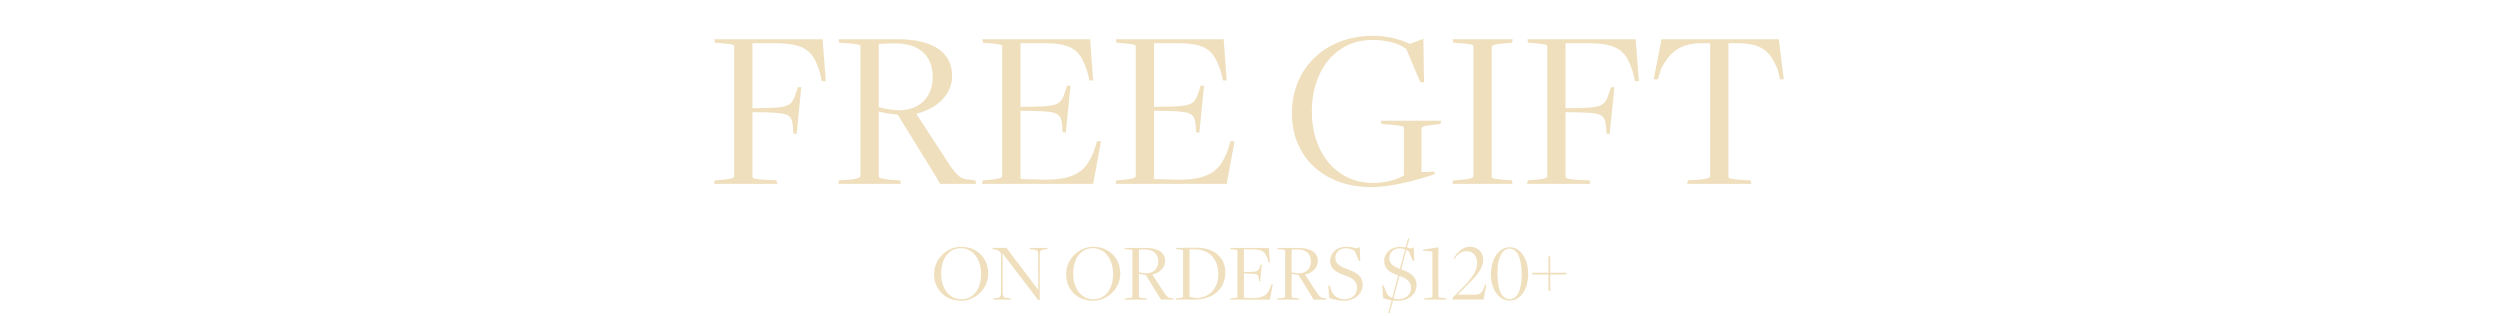 <svg width="1210" height="153" viewBox="0 0 1210 153" fill="none" xmlns="http://www.w3.org/2000/svg">
<path d="M345.6 89H376.176L375.84 87.32L369.344 86.984C364.752 86.648 364.192 86.2 364.192 85.304V54.28L370.8 54.392C381.776 54.728 383.344 55.4 383.792 61.56L384.016 64.696L385.584 64.808L387.824 42.184H386.256L385.136 45.32C383.344 51.032 381.552 52.04 371.36 52.264L364.192 52.376V20.904H374.832C391.184 20.904 393.648 25.72 396.784 34.904L397.792 39.272H399.696L398.128 19H345.712L346.048 20.68L350.304 21.016C354.896 21.464 355.344 21.688 355.344 22.472V85.192C355.344 85.976 354.336 86.536 350.976 86.872L345.936 87.32L345.6 89ZM405.733 89H435.973L435.637 87.32L430.485 86.984C428.133 86.648 425.333 86.312 425.333 85.528V53.944C427.349 54.728 432.501 55.288 434.517 55.512L453.109 85.64L455.013 89H472.485L472.037 87.32L469.461 86.984C465.205 86.76 463.525 85.416 459.605 79.816L443.477 55.064C453.557 52.6 460.837 45.768 460.837 36.696C460.837 25.608 451.877 19 434.629 19H405.845L406.181 20.68L411.221 21.016C415.925 21.464 416.485 21.688 416.485 22.472V85.192C416.485 85.976 414.021 86.648 412.005 86.872L406.069 87.32L405.733 89ZM435.525 53.384C432.949 53.384 427.797 52.712 425.333 51.816V21.24C425.333 21.24 431.269 21.016 431.493 21.016C444.709 20.456 451.429 26.84 451.429 37.144C451.429 47.224 445.157 53.048 435.525 53.384ZM475.319 89H529.079L532.887 68.392L530.983 68.28L529.639 72.648C526.279 80.936 522.807 86.872 506.119 86.984L493.911 86.648V53.608L501.079 53.72C511.943 54.056 513.623 54.728 514.071 60.888L514.295 64.024L515.863 64.136L518.103 41.512L516.535 41.4L515.415 44.648C513.735 50.36 511.719 51.368 501.639 51.592L493.911 51.704V20.904H505.223C520.119 20.904 522.919 25.048 526.167 34.344L527.287 38.936H529.079L527.623 19H475.431L475.767 20.68L479.911 21.016C484.503 21.464 485.063 21.688 485.063 22.472V85.192C485.063 85.976 483.719 86.536 480.471 86.872L475.655 87.32L475.319 89ZM539.959 89H593.719L597.527 68.392L595.623 68.28L594.279 72.648C590.919 80.936 587.447 86.872 570.759 86.984L558.551 86.648V53.608L565.719 53.72C576.583 54.056 578.263 54.728 578.711 60.888L578.935 64.024L580.503 64.136L582.743 41.512L581.175 41.4L580.055 44.648C578.375 50.36 576.359 51.368 566.279 51.592L558.551 51.704V20.904H569.863C584.759 20.904 587.559 25.048 590.807 34.344L591.927 38.936H593.719L592.263 19H540.071L540.407 20.68L544.551 21.016C549.143 21.464 549.703 21.688 549.703 22.472V85.192C549.703 85.976 548.359 86.536 545.111 86.872L540.295 87.32L539.959 89ZM663.589 90.568C672.773 90.568 685.765 87.32 694.389 84.296L694.277 83.064L688.005 83.288V62.232C688.005 61.448 689.125 60.888 692.373 60.552L697.189 59.992L697.525 58.424H668.293L668.629 59.992L674.005 60.44C678.597 60.776 679.493 61.224 679.493 61.896V84.856C676.245 86.984 670.197 88.552 664.485 88.552C647.237 88.552 634.917 74.44 634.917 53.72C634.917 34.568 646.229 19.336 664.037 19.336C671.989 19.336 677.589 21.352 680.613 23.704L687.445 39.832H689.237L688.901 18.776L682.405 21.24C678.597 19.336 671.877 17.32 664.597 17.32C641.525 17.32 625.285 32.888 625.285 54.84C625.285 76.68 641.525 90.568 663.589 90.568ZM702.944 89H732.064L731.728 87.32L727.248 86.984C722.656 86.536 721.984 86.312 721.984 85.528V22.808C721.984 22.024 723.104 21.464 726.464 21.128L731.84 20.68L732.176 19H703.056L703.392 20.68L707.984 21.016C712.576 21.464 713.136 21.688 713.136 22.472V85.192C713.136 85.976 712.016 86.536 708.768 86.872L703.28 87.32L702.944 89ZM739.131 89H769.707L769.371 87.32L762.875 86.984C758.283 86.648 757.723 86.2 757.723 85.304V54.28L764.331 54.392C775.307 54.728 776.875 55.4 777.323 61.56L777.547 64.696L779.115 64.808L781.355 42.184H779.787L778.667 45.32C776.875 51.032 775.083 52.04 764.891 52.264L757.723 52.376V20.904H768.363C784.715 20.904 787.179 25.72 790.315 34.904L791.323 39.272H793.227L791.659 19H739.243L739.579 20.68L743.835 21.016C748.427 21.464 748.875 21.688 748.875 22.472V85.192C748.875 85.976 747.867 86.536 744.507 86.872L739.467 87.32L739.131 89ZM816.624 89H847.648L847.312 87.32L841.712 86.984C837.12 86.536 836.56 86.312 836.56 85.528V20.904H841.824C852.912 21.24 856.72 24.824 860.416 33.672L861.536 38.376H863.328L860.976 19H804.192L800.384 38.376H802.4L803.856 33.56C807.216 26.84 811.584 21.352 822.448 20.904H827.712V85.192C827.712 85.976 826.592 86.536 823.232 86.872L816.96 87.32L816.624 89Z" fill="#EFDFBD"/>
<path d="M465.117 145.56C472.357 145.56 478.317 139.44 478.317 132.48C478.317 124.76 472.677 119.44 465.237 119.44C458.037 119.44 452.077 125.64 452.077 132.6C452.077 140.28 457.637 145.56 465.117 145.56ZM465.277 144.84C459.717 144.84 455.517 139.92 455.517 132.48C455.517 124.84 459.477 120.12 465.077 120.12C470.597 120.12 474.837 125.12 474.837 132.6C474.837 140.2 470.917 144.84 465.277 144.84ZM502.465 145.2H503.225L503.265 122.92C503.265 121.28 504.065 120.88 505.545 120.72L506.905 120.6L507.025 120H498.385L498.505 120.6L499.865 120.72C501.825 120.96 502.465 121.32 502.465 122.84L502.505 140.16H502.425L487.105 119.96H480.385L480.505 120.56L481.625 120.72C483.305 121.04 484.105 121.88 484.505 122.68L484.465 142.04C484.465 143.72 483.625 144.12 482.185 144.28L480.785 144.4L480.665 145H489.345L489.225 144.4L487.865 144.28C485.905 144.08 485.265 143.64 485.265 142.12L485.225 122.72H485.305L502.465 145.2ZM529.023 145.56C536.263 145.56 542.223 139.44 542.223 132.48C542.223 124.76 536.583 119.44 529.143 119.44C521.943 119.44 515.983 125.64 515.983 132.6C515.983 140.28 521.543 145.56 529.023 145.56ZM529.183 144.84C523.623 144.84 519.423 139.92 519.423 132.48C519.423 124.84 523.383 120.12 528.983 120.12C534.503 120.12 538.743 125.12 538.743 132.6C538.743 140.2 534.823 144.84 529.183 144.84ZM544.251 145H555.051L554.931 144.4L553.091 144.28C552.251 144.16 551.251 144.04 551.251 143.76V132.48C551.971 132.76 553.811 132.96 554.531 133.04L561.171 143.8L561.851 145H568.091L567.931 144.4L567.011 144.28C565.491 144.2 564.891 143.72 563.491 141.72L557.731 132.88C561.331 132 563.931 129.56 563.931 126.32C563.931 122.36 560.731 120 554.571 120H544.291L544.411 120.6L546.211 120.72C547.891 120.88 548.091 120.96 548.091 121.24V143.64C548.091 143.92 547.211 144.16 546.491 144.24L544.371 144.4L544.251 145ZM554.891 132.28C553.971 132.28 552.131 132.04 551.251 131.72V120.8C551.251 120.8 553.371 120.72 553.451 120.72C558.171 120.52 560.571 122.8 560.571 126.48C560.571 130.08 558.331 132.16 554.891 132.28ZM569.144 145H577.904C587.704 145 593.064 139.28 593.064 131.96C593.064 124.8 587.944 119.8 578.704 119.88L569.184 120L569.304 120.6L570.704 120.72C572.384 120.88 572.584 120.96 572.584 121.24V143.64C572.584 143.92 572.144 144.12 570.984 144.24L569.264 144.4L569.144 145ZM578.864 144.28L575.744 143.64V120.68H578.064C585.984 120.68 589.664 126.04 589.664 132.88C589.664 138.88 586.024 144.12 578.864 144.28ZM595.432 145H614.632L615.992 137.64L615.312 137.6L614.832 139.16C613.632 142.12 612.392 144.24 606.432 144.28L602.072 144.16V132.36L604.632 132.4C608.512 132.52 609.112 132.76 609.272 134.96L609.352 136.08L609.912 136.12L610.712 128.04L610.152 128L609.752 129.16C609.152 131.2 608.432 131.56 604.832 131.64L602.072 131.68V120.68H606.112C611.432 120.68 612.432 122.16 613.592 125.48L613.992 127.12H614.632L614.112 120H595.472L595.592 120.6L597.072 120.72C598.712 120.88 598.912 120.96 598.912 121.24V143.64C598.912 143.92 598.432 144.12 597.272 144.24L595.552 144.4L595.432 145ZM618.158 145H628.958L628.838 144.4L626.998 144.28C626.158 144.16 625.158 144.04 625.158 143.76V132.48C625.878 132.76 627.718 132.96 628.438 133.04L635.078 143.8L635.758 145H641.998L641.838 144.4L640.918 144.28C639.398 144.2 638.798 143.72 637.398 141.72L631.638 132.88C635.238 132 637.838 129.56 637.838 126.32C637.838 122.36 634.638 120 628.478 120H618.198L618.318 120.6L620.118 120.72C621.798 120.88 621.998 120.96 621.998 121.24V143.64C621.998 143.92 621.118 144.16 620.398 144.24L618.278 144.4L618.158 145ZM628.798 132.28C627.878 132.28 626.038 132.04 625.158 131.72V120.8C625.158 120.8 627.278 120.72 627.358 120.72C632.078 120.52 634.478 122.8 634.478 126.48C634.478 130.08 632.238 132.16 628.798 132.28ZM650.663 145.56C655.903 145.56 659.543 141.92 659.543 137.88C659.543 133.56 656.343 131.76 652.223 130.32C648.823 129.08 646.303 127.84 646.303 124.76C646.303 122.2 648.263 120.16 651.383 120.16C653.103 120.16 654.503 120.72 655.623 121.44L657.783 126.32H658.383L658.143 119.72L656.383 120.2C655.143 119.8 653.583 119.44 651.543 119.44C646.703 119.44 643.823 122.6 643.823 126.24C643.823 130.16 646.863 131.88 650.583 133.16C654.583 134.52 656.823 136.04 656.823 139.32C656.823 142.44 654.503 144.84 650.863 144.84C648.143 144.84 645.943 143.72 644.623 141.24L643.543 138.2H642.903L643.343 144.28C645.463 145 648.263 145.6 650.663 145.56ZM673.542 145.32L671.902 151.6H672.582L674.222 145.4C675.102 145.52 675.982 145.56 676.822 145.56C682.062 145.56 685.622 142 685.622 138.04C685.622 133.64 682.342 131.84 678.222 130.4H678.182C678.182 130.36 680.702 120.88 680.702 120.92C681.062 121.08 681.422 121.28 681.742 121.52L683.862 126.32H684.502L684.262 119.72L682.502 120.24C682.062 120.08 681.582 119.96 680.982 119.8L682.142 115.44H681.462L680.342 119.68C679.542 119.56 678.662 119.48 677.702 119.48C672.822 119.48 669.942 122.76 669.942 126.32C669.942 130.24 672.862 131.96 676.582 133.24C676.622 133.24 676.702 133.28 676.702 133.28L673.822 144.2C672.822 143.76 671.942 143.08 671.302 142.24L669.662 138.2H669.022L669.462 144.36C670.662 144.76 672.102 145.12 673.542 145.32ZM680.062 120.64L677.542 130.16C674.502 129 672.422 127.72 672.422 124.88C672.422 122.32 674.422 120.2 677.502 120.2C678.422 120.2 679.302 120.36 680.062 120.64ZM674.462 144.44C674.462 144.44 677.342 133.48 677.342 133.52C680.902 134.8 682.942 136.36 682.942 139.4C682.942 142.52 680.462 144.8 676.982 144.8C676.062 144.8 675.222 144.68 674.462 144.44ZM689.301 145H700.141L700.021 144.4L698.061 144.16C696.421 144.08 696.181 143.84 696.181 143.48V119.72L688.781 120.8L688.661 121.28L693.261 121.76L693.301 143.44C693.301 143.84 692.901 144.04 691.741 144.16L689.421 144.4L689.301 145ZM703.12 145H718L719.4 137.84L718.8 137.8L718.48 138.72C717.4 141.56 716.6 142.6 713.88 142.6H705.88C705.88 142.6 705.64 142.52 705.6 142.52C712.92 135.24 717.88 130.96 717.88 125.64C717.88 121.92 715.04 119.44 711.44 119.44C707.96 119.44 705.44 121.84 703.52 125.12L703.84 125.52C705.56 122.92 707.32 121.56 709.88 121.56C712.48 121.56 714.92 123.36 714.92 127.16C714.92 132.48 710.96 136.28 702.96 144.2L703.12 145ZM730.566 145.48C736.126 145.48 739.646 139.96 739.646 132.48C739.646 125.2 735.806 119.64 730.726 119.64C725.406 119.64 721.606 125.48 721.606 132.72C721.606 140.04 725.406 145.48 730.566 145.48ZM730.766 144.8C727.006 144.8 724.766 140.92 724.766 131.96C724.766 124.4 727.206 120.36 730.526 120.36C734.206 120.36 736.486 124.4 736.486 133.04C736.486 140.8 734.126 144.8 730.766 144.8ZM749.433 140.8H750.313V132.88H758.233L758.113 132H750.313V124.08H749.433V132H741.633L741.513 132.88H749.433V140.8Z" fill="#EFDFBD"/>
</svg>
